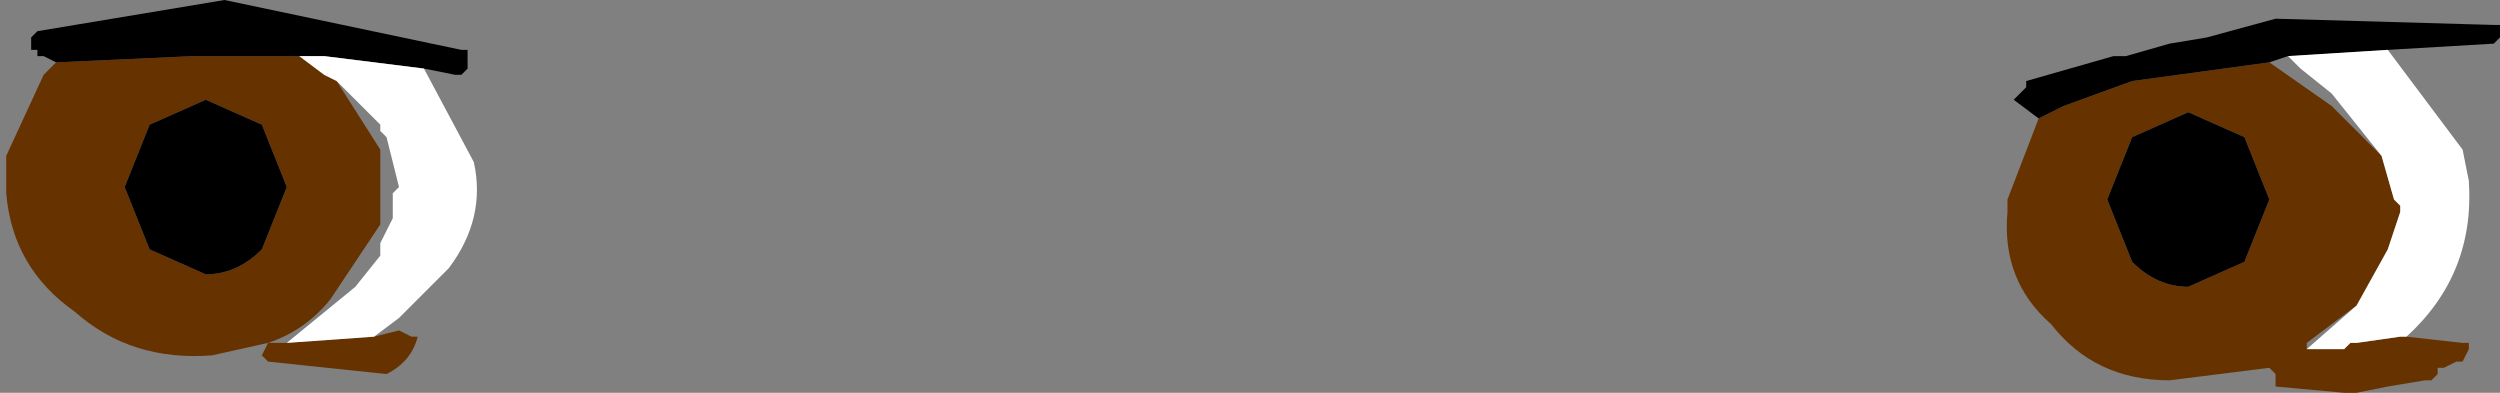 <?xml version="1.0" encoding="UTF-8" standalone="no"?>
<svg xmlns:xlink="http://www.w3.org/1999/xlink" height="3.15px" width="20.05px" xmlns="http://www.w3.org/2000/svg">
  <rect width="100%" height="100%" fill="#808080" stroke="none"/>
  <g transform="matrix(1.0, 0.0, 0.0, 1.0, 9.0, 5.5)">
    <path d="M9.2 -5.0 L9.7 -4.65 10.1 -4.25 10.2 -3.9 10.25 -3.85 10.25 -3.8 10.15 -3.5 9.9 -3.05 9.5 -2.75 9.5 -2.7 9.8 -2.7 9.85 -2.75 9.9 -2.75 10.25 -2.8 10.3 -2.8 10.75 -2.75 10.8 -2.75 10.8 -2.7 10.75 -2.6 10.7 -2.6 10.6 -2.55 10.55 -2.55 10.55 -2.5 10.5 -2.45 10.45 -2.45 10.15 -2.4 9.9 -2.35 9.85 -2.35 9.8 -2.35 9.25 -2.4 9.25 -2.5 9.2 -2.55 8.4 -2.45 Q7.8 -2.45 7.45 -2.9 7.05 -3.25 7.1 -3.8 L7.1 -3.9 7.35 -4.55 7.55 -4.65 8.1 -4.85 9.2 -5.0 M8.1 -3.4 Q8.3 -3.2 8.55 -3.2 L9.0 -3.4 9.2 -3.9 9.0 -4.4 8.55 -4.6 8.1 -4.4 7.9 -3.9 8.1 -3.4 M-6.6 -5.05 L-6.4 -4.9 -6.3 -4.85 -5.95 -4.3 -5.95 -3.7 -6.35 -3.1 Q-6.55 -2.85 -6.85 -2.75 L-7.3 -2.65 Q-7.95 -2.6 -8.4 -3.0 -8.9 -3.35 -8.95 -3.95 L-8.95 -4.25 -8.65 -4.9 -8.55 -5.0 -7.45 -5.05 -6.65 -5.05 -6.6 -5.05 M-6.7 -2.75 L-6.0 -2.8 -5.8 -2.85 -5.7 -2.8 -5.65 -2.8 Q-5.7 -2.6 -5.9 -2.5 L-6.85 -2.6 -6.9 -2.65 -6.85 -2.75 -6.7 -2.75 M-6.7 -4.0 L-6.9 -4.5 -7.35 -4.7 -7.8 -4.5 -8.0 -4.0 -7.8 -3.5 -7.35 -3.3 Q-7.1 -3.3 -6.9 -3.5 L-6.7 -4.0" fill="#663300" fill-rule="evenodd" stroke="none"/>
    <path d="M9.35 -5.05 L9.2 -5.0 8.1 -4.85 7.55 -4.65 7.35 -4.55 7.15 -4.7 7.2 -4.75 7.25 -4.8 7.25 -4.85 7.95 -5.05 8.05 -5.05 8.4 -5.15 8.7 -5.2 9.25 -5.35 11.0 -5.3 11.05 -5.3 11.05 -5.2 11.0 -5.15 10.15 -5.1 9.35 -5.05 M8.1 -3.4 L7.9 -3.9 8.1 -4.4 8.55 -4.6 9.0 -4.4 9.2 -3.9 9.0 -3.4 8.55 -3.2 Q8.3 -3.2 8.1 -3.4 M-5.6 -4.95 L-6.4 -5.05 -6.6 -5.05 -6.65 -5.05 -7.45 -5.05 -8.55 -5.0 -8.65 -5.05 -8.7 -5.05 -8.7 -5.1 -8.75 -5.1 -8.75 -5.2 -8.7 -5.25 -7.2 -5.5 -5.3 -5.1 -5.25 -5.1 -5.25 -4.95 -5.3 -4.9 -5.35 -4.9 -5.6 -4.95 M-6.7 -4.0 L-6.9 -3.5 Q-7.1 -3.3 -7.35 -3.3 L-7.8 -3.5 -8.0 -4.0 -7.8 -4.5 -7.35 -4.7 -6.9 -4.5 -6.7 -4.0" fill="#000000" fill-rule="evenodd" stroke="none"/>
    <path d="M10.1 -4.25 L9.7 -4.75 9.45 -4.95 9.35 -5.05 10.15 -5.1 10.75 -4.3 10.8 -4.05 Q10.85 -3.3 10.3 -2.8 L10.25 -2.8 9.9 -2.75 9.85 -2.75 9.8 -2.7 9.5 -2.7 9.9 -3.05 10.15 -3.5 10.25 -3.8 10.25 -3.85 10.2 -3.9 10.1 -4.25 M-6.3 -4.85 L-6.4 -4.9 -6.6 -5.05 -6.4 -5.05 -5.6 -4.95 -5.2 -4.2 Q-5.1 -3.75 -5.4 -3.35 L-5.8 -2.95 -6.0 -2.8 -6.7 -2.75 -6.15 -3.2 -5.95 -3.45 -5.95 -3.55 -5.85 -3.75 -5.85 -3.95 -5.8 -4.0 -5.85 -4.2 -5.9 -4.4 -5.95 -4.45 -5.95 -4.5 -6.3 -4.85" fill="#ffffff" fill-rule="evenodd" stroke="none"/>
  </g>
</svg>
